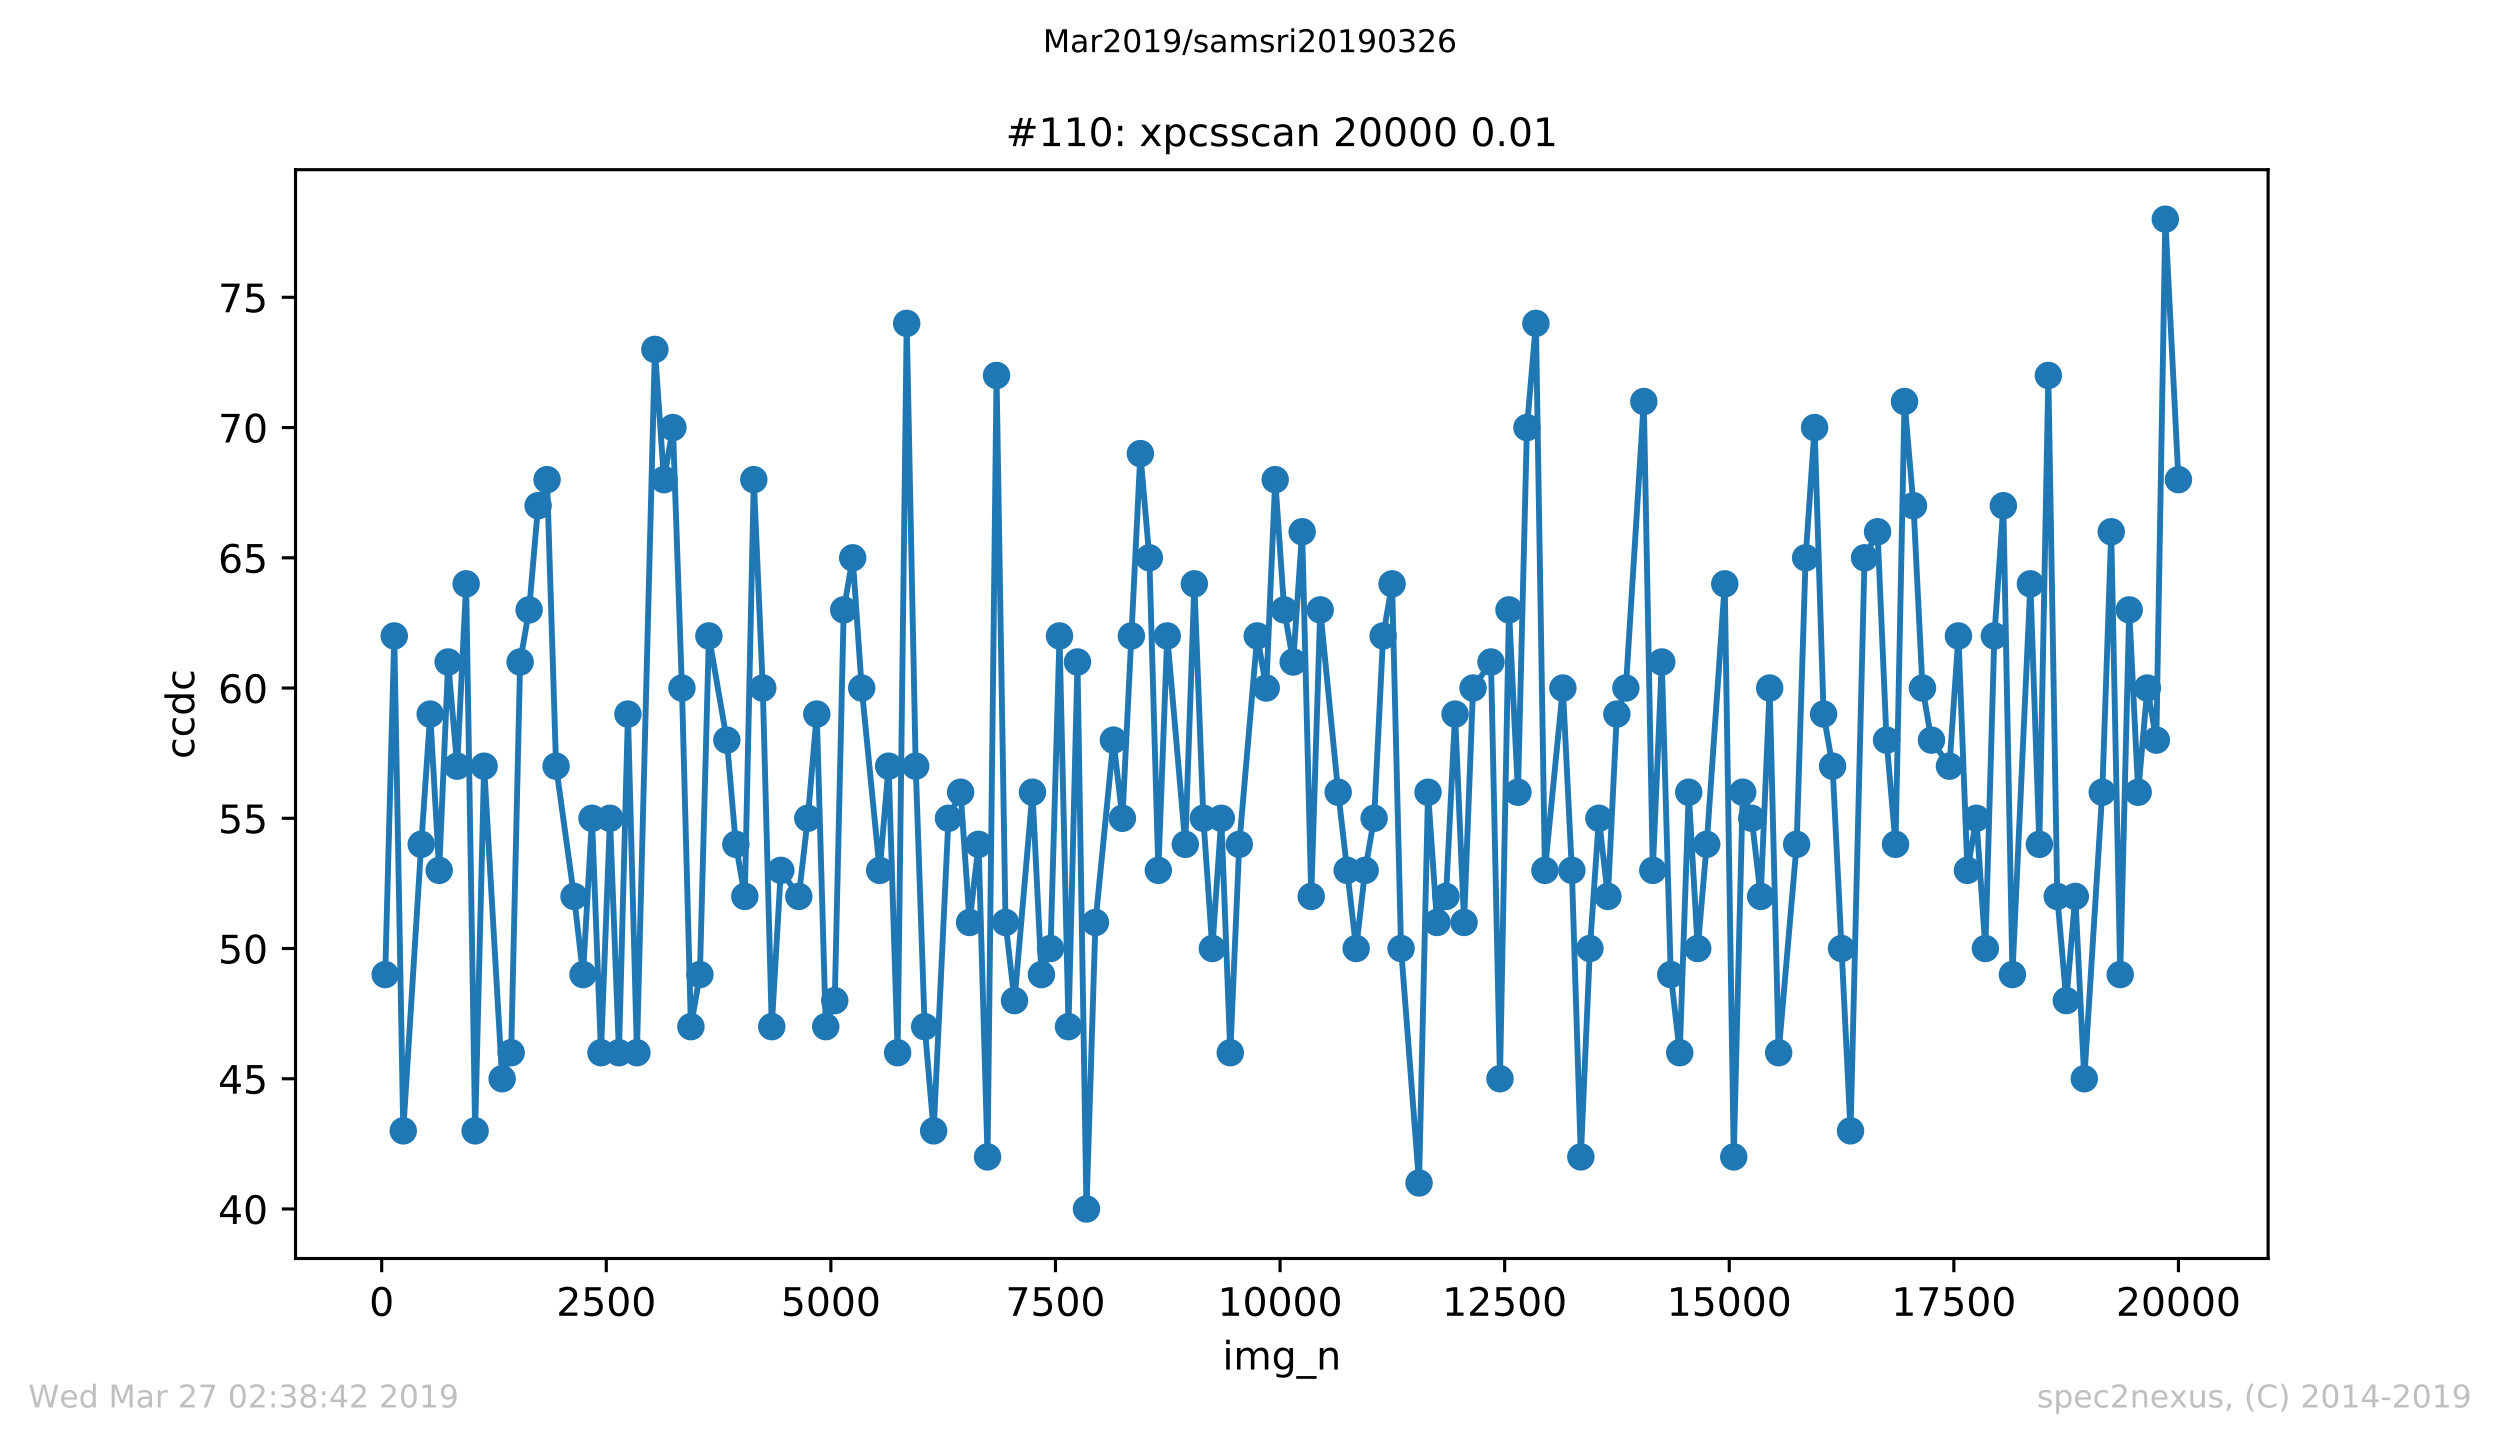 <?xml version="1.0" encoding="utf-8" standalone="no"?>
<!DOCTYPE svg PUBLIC "-//W3C//DTD SVG 1.1//EN"
  "http://www.w3.org/Graphics/SVG/1.1/DTD/svg11.dtd">
<!-- Created with matplotlib (https://matplotlib.org/) -->
<svg height="367.2pt" version="1.1" viewBox="0 0 636.48 367.2" width="636.48pt" xmlns="http://www.w3.org/2000/svg" xmlns:xlink="http://www.w3.org/1999/xlink">
 <defs>
  <style type="text/css">
*{stroke-linecap:butt;stroke-linejoin:round;white-space:pre;}
  </style>
 </defs>
 <g id="figure_1">
  <g id="patch_1">
   <path d="M 0 367.2 
L 636.48 367.2 
L 636.48 0 
L 0 0 
z
" style="fill:#ffffff;"/>
  </g>
  <g id="axes_1">
   <g id="patch_2">
    <path d="M 75.24 320.4 
L 577.44 320.4 
L 577.44 43.2 
L 75.24 43.2 
z
" style="fill:#ffffff;"/>
   </g>
   <g id="matplotlib.axis_1">
    <g id="xtick_1">
     <g id="line2d_1">
      <defs>
       <path d="M 0 0 
L 0 3.5 
" id="mda50fcd1d1" style="stroke:#000000;stroke-width:0.8;"/>
      </defs>
      <g>
       <use style="stroke:#000000;stroke-width:0.8;" x="97.175" xlink:href="#mda50fcd1d1" y="320.4"/>
      </g>
     </g>
     <g id="text_1">
      <!-- 0 -->
      <defs>
       <path d="M 31.781 66.406 
Q 24.172 66.406 20.328 58.906 
Q 16.5 51.422 16.5 36.375 
Q 16.5 21.391 20.328 13.891 
Q 24.172 6.391 31.781 6.391 
Q 39.453 6.391 43.281 13.891 
Q 47.125 21.391 47.125 36.375 
Q 47.125 51.422 43.281 58.906 
Q 39.453 66.406 31.781 66.406 
z
M 31.781 74.219 
Q 44.047 74.219 50.516 64.516 
Q 56.984 54.828 56.984 36.375 
Q 56.984 17.969 50.516 8.266 
Q 44.047 -1.422 31.781 -1.422 
Q 19.531 -1.422 13.062 8.266 
Q 6.594 17.969 6.594 36.375 
Q 6.594 54.828 13.062 64.516 
Q 19.531 74.219 31.781 74.219 
z
" id="DejaVuSans-48"/>
      </defs>
      <g transform="translate(93.994 334.998)scale(0.1 -0.1)">
       <use xlink:href="#DejaVuSans-48"/>
      </g>
     </g>
    </g>
    <g id="xtick_2">
     <g id="line2d_2">
      <g>
       <use style="stroke:#000000;stroke-width:0.8;" x="154.355" xlink:href="#mda50fcd1d1" y="320.4"/>
      </g>
     </g>
     <g id="text_2">
      <!-- 2500 -->
      <defs>
       <path d="M 19.188 8.297 
L 53.609 8.297 
L 53.609 0 
L 7.328 0 
L 7.328 8.297 
Q 12.938 14.109 22.625 23.891 
Q 32.328 33.688 34.812 36.531 
Q 39.547 41.844 41.422 45.531 
Q 43.312 49.219 43.312 52.781 
Q 43.312 58.594 39.234 62.25 
Q 35.156 65.922 28.609 65.922 
Q 23.969 65.922 18.812 64.312 
Q 13.672 62.703 7.812 59.422 
L 7.812 69.391 
Q 13.766 71.781 18.938 73 
Q 24.125 74.219 28.422 74.219 
Q 39.75 74.219 46.484 68.547 
Q 53.219 62.891 53.219 53.422 
Q 53.219 48.922 51.531 44.891 
Q 49.859 40.875 45.406 35.406 
Q 44.188 33.984 37.641 27.219 
Q 31.109 20.453 19.188 8.297 
z
" id="DejaVuSans-50"/>
       <path d="M 10.797 72.906 
L 49.516 72.906 
L 49.516 64.594 
L 19.828 64.594 
L 19.828 46.734 
Q 21.969 47.469 24.109 47.828 
Q 26.266 48.188 28.422 48.188 
Q 40.625 48.188 47.75 41.5 
Q 54.891 34.812 54.891 23.391 
Q 54.891 11.625 47.562 5.094 
Q 40.234 -1.422 26.906 -1.422 
Q 22.312 -1.422 17.547 -0.641 
Q 12.797 0.141 7.719 1.703 
L 7.719 11.625 
Q 12.109 9.234 16.797 8.062 
Q 21.484 6.891 26.703 6.891 
Q 35.156 6.891 40.078 11.328 
Q 45.016 15.766 45.016 23.391 
Q 45.016 31 40.078 35.438 
Q 35.156 39.891 26.703 39.891 
Q 22.75 39.891 18.812 39.016 
Q 14.891 38.141 10.797 36.281 
z
" id="DejaVuSans-53"/>
      </defs>
      <g transform="translate(141.63 334.998)scale(0.1 -0.1)">
       <use xlink:href="#DejaVuSans-50"/>
       <use x="63.623" xlink:href="#DejaVuSans-53"/>
       <use x="127.246" xlink:href="#DejaVuSans-48"/>
       <use x="190.869" xlink:href="#DejaVuSans-48"/>
      </g>
     </g>
    </g>
    <g id="xtick_3">
     <g id="line2d_3">
      <g>
       <use style="stroke:#000000;stroke-width:0.8;" x="211.535" xlink:href="#mda50fcd1d1" y="320.4"/>
      </g>
     </g>
     <g id="text_3">
      <!-- 5000 -->
      <g transform="translate(198.81 334.998)scale(0.1 -0.1)">
       <use xlink:href="#DejaVuSans-53"/>
       <use x="63.623" xlink:href="#DejaVuSans-48"/>
       <use x="127.246" xlink:href="#DejaVuSans-48"/>
       <use x="190.869" xlink:href="#DejaVuSans-48"/>
      </g>
     </g>
    </g>
    <g id="xtick_4">
     <g id="line2d_4">
      <g>
       <use style="stroke:#000000;stroke-width:0.8;" x="268.714" xlink:href="#mda50fcd1d1" y="320.4"/>
      </g>
     </g>
     <g id="text_4">
      <!-- 7500 -->
      <defs>
       <path d="M 8.203 72.906 
L 55.078 72.906 
L 55.078 68.703 
L 28.609 0 
L 18.312 0 
L 43.219 64.594 
L 8.203 64.594 
z
" id="DejaVuSans-55"/>
      </defs>
      <g transform="translate(255.989 334.998)scale(0.1 -0.1)">
       <use xlink:href="#DejaVuSans-55"/>
       <use x="63.623" xlink:href="#DejaVuSans-53"/>
       <use x="127.246" xlink:href="#DejaVuSans-48"/>
       <use x="190.869" xlink:href="#DejaVuSans-48"/>
      </g>
     </g>
    </g>
    <g id="xtick_5">
     <g id="line2d_5">
      <g>
       <use style="stroke:#000000;stroke-width:0.8;" x="325.894" xlink:href="#mda50fcd1d1" y="320.4"/>
      </g>
     </g>
     <g id="text_5">
      <!-- 10000 -->
      <defs>
       <path d="M 12.406 8.297 
L 28.516 8.297 
L 28.516 63.922 
L 10.984 60.406 
L 10.984 69.391 
L 28.422 72.906 
L 38.281 72.906 
L 38.281 8.297 
L 54.391 8.297 
L 54.391 0 
L 12.406 0 
z
" id="DejaVuSans-49"/>
      </defs>
      <g transform="translate(309.988 334.998)scale(0.1 -0.1)">
       <use xlink:href="#DejaVuSans-49"/>
       <use x="63.623" xlink:href="#DejaVuSans-48"/>
       <use x="127.246" xlink:href="#DejaVuSans-48"/>
       <use x="190.869" xlink:href="#DejaVuSans-48"/>
       <use x="254.492" xlink:href="#DejaVuSans-48"/>
      </g>
     </g>
    </g>
    <g id="xtick_6">
     <g id="line2d_6">
      <g>
       <use style="stroke:#000000;stroke-width:0.8;" x="383.074" xlink:href="#mda50fcd1d1" y="320.4"/>
      </g>
     </g>
     <g id="text_6">
      <!-- 12500 -->
      <g transform="translate(367.167 334.998)scale(0.1 -0.1)">
       <use xlink:href="#DejaVuSans-49"/>
       <use x="63.623" xlink:href="#DejaVuSans-50"/>
       <use x="127.246" xlink:href="#DejaVuSans-53"/>
       <use x="190.869" xlink:href="#DejaVuSans-48"/>
       <use x="254.492" xlink:href="#DejaVuSans-48"/>
      </g>
     </g>
    </g>
    <g id="xtick_7">
     <g id="line2d_7">
      <g>
       <use style="stroke:#000000;stroke-width:0.8;" x="440.253" xlink:href="#mda50fcd1d1" y="320.4"/>
      </g>
     </g>
     <g id="text_7">
      <!-- 15000 -->
      <g transform="translate(424.347 334.998)scale(0.1 -0.1)">
       <use xlink:href="#DejaVuSans-49"/>
       <use x="63.623" xlink:href="#DejaVuSans-53"/>
       <use x="127.246" xlink:href="#DejaVuSans-48"/>
       <use x="190.869" xlink:href="#DejaVuSans-48"/>
       <use x="254.492" xlink:href="#DejaVuSans-48"/>
      </g>
     </g>
    </g>
    <g id="xtick_8">
     <g id="line2d_8">
      <g>
       <use style="stroke:#000000;stroke-width:0.8;" x="497.433" xlink:href="#mda50fcd1d1" y="320.4"/>
      </g>
     </g>
     <g id="text_8">
      <!-- 17500 -->
      <g transform="translate(481.527 334.998)scale(0.1 -0.1)">
       <use xlink:href="#DejaVuSans-49"/>
       <use x="63.623" xlink:href="#DejaVuSans-55"/>
       <use x="127.246" xlink:href="#DejaVuSans-53"/>
       <use x="190.869" xlink:href="#DejaVuSans-48"/>
       <use x="254.492" xlink:href="#DejaVuSans-48"/>
      </g>
     </g>
    </g>
    <g id="xtick_9">
     <g id="line2d_9">
      <g>
       <use style="stroke:#000000;stroke-width:0.8;" x="554.613" xlink:href="#mda50fcd1d1" y="320.4"/>
      </g>
     </g>
     <g id="text_9">
      <!-- 20000 -->
      <g transform="translate(538.706 334.998)scale(0.1 -0.1)">
       <use xlink:href="#DejaVuSans-50"/>
       <use x="63.623" xlink:href="#DejaVuSans-48"/>
       <use x="127.246" xlink:href="#DejaVuSans-48"/>
       <use x="190.869" xlink:href="#DejaVuSans-48"/>
       <use x="254.492" xlink:href="#DejaVuSans-48"/>
      </g>
     </g>
    </g>
    <g id="text_10">
     <!-- img_n -->
     <defs>
      <path d="M 9.422 54.688 
L 18.406 54.688 
L 18.406 0 
L 9.422 0 
z
M 9.422 75.984 
L 18.406 75.984 
L 18.406 64.594 
L 9.422 64.594 
z
" id="DejaVuSans-105"/>
      <path d="M 52 44.188 
Q 55.375 50.25 60.062 53.125 
Q 64.75 56 71.094 56 
Q 79.641 56 84.281 50.016 
Q 88.922 44.047 88.922 33.016 
L 88.922 0 
L 79.891 0 
L 79.891 32.719 
Q 79.891 40.578 77.094 44.375 
Q 74.312 48.188 68.609 48.188 
Q 61.625 48.188 57.562 43.547 
Q 53.516 38.922 53.516 30.906 
L 53.516 0 
L 44.484 0 
L 44.484 32.719 
Q 44.484 40.625 41.703 44.406 
Q 38.922 48.188 33.109 48.188 
Q 26.219 48.188 22.156 43.531 
Q 18.109 38.875 18.109 30.906 
L 18.109 0 
L 9.078 0 
L 9.078 54.688 
L 18.109 54.688 
L 18.109 46.188 
Q 21.188 51.219 25.484 53.609 
Q 29.781 56 35.688 56 
Q 41.656 56 45.828 52.969 
Q 50 49.953 52 44.188 
z
" id="DejaVuSans-109"/>
      <path d="M 45.406 27.984 
Q 45.406 37.75 41.375 43.109 
Q 37.359 48.484 30.078 48.484 
Q 22.859 48.484 18.828 43.109 
Q 14.797 37.75 14.797 27.984 
Q 14.797 18.266 18.828 12.891 
Q 22.859 7.516 30.078 7.516 
Q 37.359 7.516 41.375 12.891 
Q 45.406 18.266 45.406 27.984 
z
M 54.391 6.781 
Q 54.391 -7.172 48.188 -13.984 
Q 42 -20.797 29.203 -20.797 
Q 24.469 -20.797 20.266 -20.094 
Q 16.062 -19.391 12.109 -17.922 
L 12.109 -9.188 
Q 16.062 -11.328 19.922 -12.344 
Q 23.781 -13.375 27.781 -13.375 
Q 36.625 -13.375 41.016 -8.766 
Q 45.406 -4.156 45.406 5.172 
L 45.406 9.625 
Q 42.625 4.781 38.281 2.391 
Q 33.938 0 27.875 0 
Q 17.828 0 11.672 7.656 
Q 5.516 15.328 5.516 27.984 
Q 5.516 40.672 11.672 48.328 
Q 17.828 56 27.875 56 
Q 33.938 56 38.281 53.609 
Q 42.625 51.219 45.406 46.391 
L 45.406 54.688 
L 54.391 54.688 
z
" id="DejaVuSans-103"/>
      <path d="M 50.984 -16.609 
L 50.984 -23.578 
L -0.984 -23.578 
L -0.984 -16.609 
z
" id="DejaVuSans-95"/>
      <path d="M 54.891 33.016 
L 54.891 0 
L 45.906 0 
L 45.906 32.719 
Q 45.906 40.484 42.875 44.328 
Q 39.844 48.188 33.797 48.188 
Q 26.516 48.188 22.312 43.547 
Q 18.109 38.922 18.109 30.906 
L 18.109 0 
L 9.078 0 
L 9.078 54.688 
L 18.109 54.688 
L 18.109 46.188 
Q 21.344 51.125 25.703 53.562 
Q 30.078 56 35.797 56 
Q 45.219 56 50.047 50.172 
Q 54.891 44.344 54.891 33.016 
z
" id="DejaVuSans-110"/>
     </defs>
     <g transform="translate(311.238 348.677)scale(0.1 -0.1)">
      <use xlink:href="#DejaVuSans-105"/>
      <use x="27.783" xlink:href="#DejaVuSans-109"/>
      <use x="125.195" xlink:href="#DejaVuSans-103"/>
      <use x="188.672" xlink:href="#DejaVuSans-95"/>
      <use x="238.672" xlink:href="#DejaVuSans-110"/>
     </g>
    </g>
   </g>
   <g id="matplotlib.axis_2">
    <g id="ytick_1">
     <g id="line2d_10">
      <defs>
       <path d="M 0 0 
L -3.5 0 
" id="m955cf673b2" style="stroke:#000000;stroke-width:0.8;"/>
      </defs>
      <g>
       <use style="stroke:#000000;stroke-width:0.8;" x="75.24" xlink:href="#m955cf673b2" y="307.8"/>
      </g>
     </g>
     <g id="text_11">
      <!-- 40 -->
      <defs>
       <path d="M 37.797 64.312 
L 12.891 25.391 
L 37.797 25.391 
z
M 35.203 72.906 
L 47.609 72.906 
L 47.609 25.391 
L 58.016 25.391 
L 58.016 17.188 
L 47.609 17.188 
L 47.609 0 
L 37.797 0 
L 37.797 17.188 
L 4.891 17.188 
L 4.891 26.703 
z
" id="DejaVuSans-52"/>
      </defs>
      <g transform="translate(55.515 311.599)scale(0.1 -0.1)">
       <use xlink:href="#DejaVuSans-52"/>
       <use x="63.623" xlink:href="#DejaVuSans-48"/>
      </g>
     </g>
    </g>
    <g id="ytick_2">
     <g id="line2d_11">
      <g>
       <use style="stroke:#000000;stroke-width:0.8;" x="75.24" xlink:href="#m955cf673b2" y="274.642"/>
      </g>
     </g>
     <g id="text_12">
      <!-- 45 -->
      <g transform="translate(55.515 278.441)scale(0.1 -0.1)">
       <use xlink:href="#DejaVuSans-52"/>
       <use x="63.623" xlink:href="#DejaVuSans-53"/>
      </g>
     </g>
    </g>
    <g id="ytick_3">
     <g id="line2d_12">
      <g>
       <use style="stroke:#000000;stroke-width:0.8;" x="75.24" xlink:href="#m955cf673b2" y="241.484"/>
      </g>
     </g>
     <g id="text_13">
      <!-- 50 -->
      <g transform="translate(55.515 245.283)scale(0.1 -0.1)">
       <use xlink:href="#DejaVuSans-53"/>
       <use x="63.623" xlink:href="#DejaVuSans-48"/>
      </g>
     </g>
    </g>
    <g id="ytick_4">
     <g id="line2d_13">
      <g>
       <use style="stroke:#000000;stroke-width:0.8;" x="75.24" xlink:href="#m955cf673b2" y="208.326"/>
      </g>
     </g>
     <g id="text_14">
      <!-- 55 -->
      <g transform="translate(55.515 212.126)scale(0.1 -0.1)">
       <use xlink:href="#DejaVuSans-53"/>
       <use x="63.623" xlink:href="#DejaVuSans-53"/>
      </g>
     </g>
    </g>
    <g id="ytick_5">
     <g id="line2d_14">
      <g>
       <use style="stroke:#000000;stroke-width:0.8;" x="75.24" xlink:href="#m955cf673b2" y="175.168"/>
      </g>
     </g>
     <g id="text_15">
      <!-- 60 -->
      <defs>
       <path d="M 33.016 40.375 
Q 26.375 40.375 22.484 35.828 
Q 18.609 31.297 18.609 23.391 
Q 18.609 15.531 22.484 10.953 
Q 26.375 6.391 33.016 6.391 
Q 39.656 6.391 43.531 10.953 
Q 47.406 15.531 47.406 23.391 
Q 47.406 31.297 43.531 35.828 
Q 39.656 40.375 33.016 40.375 
z
M 52.594 71.297 
L 52.594 62.312 
Q 48.875 64.062 45.094 64.984 
Q 41.312 65.922 37.594 65.922 
Q 27.828 65.922 22.672 59.328 
Q 17.531 52.734 16.797 39.406 
Q 19.672 43.656 24.016 45.922 
Q 28.375 48.188 33.594 48.188 
Q 44.578 48.188 50.953 41.516 
Q 57.328 34.859 57.328 23.391 
Q 57.328 12.156 50.688 5.359 
Q 44.047 -1.422 33.016 -1.422 
Q 20.359 -1.422 13.672 8.266 
Q 6.984 17.969 6.984 36.375 
Q 6.984 53.656 15.188 63.938 
Q 23.391 74.219 37.203 74.219 
Q 40.922 74.219 44.703 73.484 
Q 48.484 72.75 52.594 71.297 
z
" id="DejaVuSans-54"/>
      </defs>
      <g transform="translate(55.515 178.968)scale(0.1 -0.1)">
       <use xlink:href="#DejaVuSans-54"/>
       <use x="63.623" xlink:href="#DejaVuSans-48"/>
      </g>
     </g>
    </g>
    <g id="ytick_6">
     <g id="line2d_15">
      <g>
       <use style="stroke:#000000;stroke-width:0.8;" x="75.24" xlink:href="#m955cf673b2" y="142.011"/>
      </g>
     </g>
     <g id="text_16">
      <!-- 65 -->
      <g transform="translate(55.515 145.81)scale(0.1 -0.1)">
       <use xlink:href="#DejaVuSans-54"/>
       <use x="63.623" xlink:href="#DejaVuSans-53"/>
      </g>
     </g>
    </g>
    <g id="ytick_7">
     <g id="line2d_16">
      <g>
       <use style="stroke:#000000;stroke-width:0.8;" x="75.24" xlink:href="#m955cf673b2" y="108.853"/>
      </g>
     </g>
     <g id="text_17">
      <!-- 70 -->
      <g transform="translate(55.515 112.652)scale(0.1 -0.1)">
       <use xlink:href="#DejaVuSans-55"/>
       <use x="63.623" xlink:href="#DejaVuSans-48"/>
      </g>
     </g>
    </g>
    <g id="ytick_8">
     <g id="line2d_17">
      <g>
       <use style="stroke:#000000;stroke-width:0.8;" x="75.24" xlink:href="#m955cf673b2" y="75.695"/>
      </g>
     </g>
     <g id="text_18">
      <!-- 75 -->
      <g transform="translate(55.515 79.494)scale(0.1 -0.1)">
       <use xlink:href="#DejaVuSans-55"/>
       <use x="63.623" xlink:href="#DejaVuSans-53"/>
      </g>
     </g>
    </g>
    <g id="text_19">
     <!-- ccdc -->
     <defs>
      <path d="M 48.781 52.594 
L 48.781 44.188 
Q 44.969 46.297 41.141 47.344 
Q 37.312 48.391 33.406 48.391 
Q 24.656 48.391 19.812 42.844 
Q 14.984 37.312 14.984 27.297 
Q 14.984 17.281 19.812 11.734 
Q 24.656 6.203 33.406 6.203 
Q 37.312 6.203 41.141 7.25 
Q 44.969 8.297 48.781 10.406 
L 48.781 2.094 
Q 45.016 0.344 40.984 -0.531 
Q 36.969 -1.422 32.422 -1.422 
Q 20.062 -1.422 12.781 6.344 
Q 5.516 14.109 5.516 27.297 
Q 5.516 40.672 12.859 48.328 
Q 20.219 56 33.016 56 
Q 37.156 56 41.109 55.141 
Q 45.062 54.297 48.781 52.594 
z
" id="DejaVuSans-99"/>
      <path d="M 45.406 46.391 
L 45.406 75.984 
L 54.391 75.984 
L 54.391 0 
L 45.406 0 
L 45.406 8.203 
Q 42.578 3.328 38.25 0.953 
Q 33.938 -1.422 27.875 -1.422 
Q 17.969 -1.422 11.734 6.484 
Q 5.516 14.406 5.516 27.297 
Q 5.516 40.188 11.734 48.094 
Q 17.969 56 27.875 56 
Q 33.938 56 38.25 53.625 
Q 42.578 51.266 45.406 46.391 
z
M 14.797 27.297 
Q 14.797 17.391 18.875 11.75 
Q 22.953 6.109 30.078 6.109 
Q 37.203 6.109 41.297 11.75 
Q 45.406 17.391 45.406 27.297 
Q 45.406 37.203 41.297 42.844 
Q 37.203 48.484 30.078 48.484 
Q 22.953 48.484 18.875 42.844 
Q 14.797 37.203 14.797 27.297 
z
" id="DejaVuSans-100"/>
     </defs>
     <g transform="translate(49.435 193.222)rotate(-90)scale(0.1 -0.1)">
      <use xlink:href="#DejaVuSans-99"/>
      <use x="54.98" xlink:href="#DejaVuSans-99"/>
      <use x="109.961" xlink:href="#DejaVuSans-100"/>
      <use x="173.438" xlink:href="#DejaVuSans-99"/>
     </g>
    </g>
   </g>
   <g id="line2d_18">
    <path clip-path="url(#p41ff85ebf1)" d="M 98.067 248.116 
L 100.377 161.905 
L 102.665 287.905 
L 107.239 214.958 
L 109.526 181.8 
L 111.813 221.589 
L 114.1 168.537 
L 116.388 195.063 
L 118.675 148.642 
L 120.962 287.905 
L 123.249 195.063 
L 127.846 274.642 
L 130.134 268.011 
L 132.421 168.537 
L 134.708 155.274 
L 136.995 128.747 
L 139.282 122.116 
L 141.57 195.063 
L 146.144 228.221 
L 148.431 248.116 
L 150.718 208.326 
L 153.006 268.011 
L 155.293 208.326 
L 157.58 268.011 
L 159.867 181.8 
L 162.154 268.011 
L 166.729 88.958 
L 169.039 122.116 
L 171.326 108.853 
L 173.613 175.168 
L 175.9 261.379 
L 178.187 248.116 
L 180.475 161.905 
L 185.049 188.432 
L 187.336 214.958 
L 189.623 228.221 
L 191.911 122.116 
L 194.198 175.168 
L 196.485 261.379 
L 198.795 221.589 
L 203.369 228.221 
L 205.657 208.326 
L 207.944 181.8 
L 210.231 261.379 
L 212.518 254.747 
L 214.805 155.274 
L 217.092 142.011 
L 219.38 175.168 
L 223.954 221.589 
L 226.241 195.063 
L 228.528 268.011 
L 230.838 82.326 
L 233.126 195.063 
L 235.413 261.379 
L 237.7 287.905 
L 241.474 208.326 
L 244.562 201.695 
L 246.849 234.853 
L 249.136 214.958 
L 251.423 294.537 
L 253.71 95.589 
L 255.998 234.853 
L 258.285 254.747 
L 262.859 201.695 
L 265.146 248.116 
L 267.456 241.484 
L 269.744 161.905 
L 272.031 261.379 
L 274.318 168.537 
L 276.605 307.8 
L 278.892 234.853 
L 283.467 188.432 
L 285.754 208.326 
L 290.328 115.484 
L 292.615 142.011 
L 294.903 221.589 
L 297.167 161.905 
L 301.764 214.958 
L 304.074 148.642 
L 306.361 208.326 
L 308.649 241.484 
L 310.936 208.326 
L 313.223 268.011 
L 315.51 214.958 
L 320.085 161.905 
L 322.372 175.168 
L 324.659 122.116 
L 326.946 155.274 
L 329.233 168.537 
L 331.52 135.379 
L 333.831 228.221 
L 336.118 155.274 
L 340.692 201.695 
L 345.266 241.484 
L 347.554 221.589 
L 349.841 208.326 
L 352.128 161.905 
L 354.415 148.642 
L 356.702 241.484 
L 361.277 301.168 
L 363.564 201.695 
L 365.851 234.853 
L 368.138 228.221 
L 370.448 181.8 
L 372.736 234.853 
L 375.023 175.168 
L 379.597 168.537 
L 381.884 274.642 
L 384.172 155.274 
L 386.459 201.695 
L 388.746 108.853 
L 391.033 82.326 
L 393.32 221.589 
L 397.895 175.168 
L 400.182 221.589 
L 402.469 294.537 
L 404.779 241.484 
L 407.066 208.326 
L 409.353 228.221 
L 411.641 181.8 
L 413.928 175.168 
L 418.502 102.221 
L 420.789 221.589 
L 423.077 168.537 
L 425.364 248.116 
L 427.651 268.011 
L 429.938 201.695 
L 432.225 241.484 
L 434.513 214.958 
L 439.11 148.642 
L 441.397 294.537 
L 443.684 201.695 
L 445.971 208.326 
L 448.259 228.221 
L 450.546 175.168 
L 452.833 268.011 
L 457.407 214.958 
L 459.694 142.011 
L 461.982 108.853 
L 464.269 181.8 
L 466.556 195.063 
L 471.13 287.905 
L 474.698 142.011 
L 478.015 135.379 
L 480.302 188.432 
L 482.589 214.958 
L 484.876 102.221 
L 487.164 128.747 
L 489.451 175.168 
L 491.738 188.432 
L 496.312 195.063 
L 498.6 161.905 
L 500.887 221.589 
L 503.174 208.326 
L 505.461 241.484 
L 507.748 161.905 
L 510.035 128.747 
L 512.346 248.116 
L 516.92 148.642 
L 519.207 214.958 
L 521.494 95.589 
L 523.759 228.221 
L 526.069 254.747 
L 528.356 228.221 
L 530.643 274.642 
L 535.217 201.695 
L 537.505 135.379 
L 539.792 248.116 
L 542.079 155.274 
L 544.366 201.695 
L 546.699 175.168 
L 548.986 188.432 
L 551.273 55.8 
L 554.613 122.116 
L 554.613 122.116 
" style="fill:none;stroke:#1f77b4;stroke-linecap:square;stroke-width:1.5;"/>
    <defs>
     <path d="M 0 3 
C 0.796 3 1.559 2.684 2.121 2.121 
C 2.684 1.559 3 0.796 3 0 
C 3 -0.796 2.684 -1.559 2.121 -2.121 
C 1.559 -2.684 0.796 -3 0 -3 
C -0.796 -3 -1.559 -2.684 -2.121 -2.121 
C -2.684 -1.559 -3 -0.796 -3 0 
C -3 0.796 -2.684 1.559 -2.121 2.121 
C -1.559 2.684 -0.796 3 0 3 
z
" id="meb4484c662" style="stroke:#1f77b4;"/>
    </defs>
    <g clip-path="url(#p41ff85ebf1)">
     <use style="fill:#1f77b4;stroke:#1f77b4;" x="98.067" xlink:href="#meb4484c662" y="248.116"/>
     <use style="fill:#1f77b4;stroke:#1f77b4;" x="100.377" xlink:href="#meb4484c662" y="161.905"/>
     <use style="fill:#1f77b4;stroke:#1f77b4;" x="102.665" xlink:href="#meb4484c662" y="287.905"/>
     <use style="fill:#1f77b4;stroke:#1f77b4;" x="107.239" xlink:href="#meb4484c662" y="214.958"/>
     <use style="fill:#1f77b4;stroke:#1f77b4;" x="109.526" xlink:href="#meb4484c662" y="181.8"/>
     <use style="fill:#1f77b4;stroke:#1f77b4;" x="111.813" xlink:href="#meb4484c662" y="221.589"/>
     <use style="fill:#1f77b4;stroke:#1f77b4;" x="114.1" xlink:href="#meb4484c662" y="168.537"/>
     <use style="fill:#1f77b4;stroke:#1f77b4;" x="116.388" xlink:href="#meb4484c662" y="195.063"/>
     <use style="fill:#1f77b4;stroke:#1f77b4;" x="118.675" xlink:href="#meb4484c662" y="148.642"/>
     <use style="fill:#1f77b4;stroke:#1f77b4;" x="120.962" xlink:href="#meb4484c662" y="287.905"/>
     <use style="fill:#1f77b4;stroke:#1f77b4;" x="123.249" xlink:href="#meb4484c662" y="195.063"/>
     <use style="fill:#1f77b4;stroke:#1f77b4;" x="127.846" xlink:href="#meb4484c662" y="274.642"/>
     <use style="fill:#1f77b4;stroke:#1f77b4;" x="130.134" xlink:href="#meb4484c662" y="268.011"/>
     <use style="fill:#1f77b4;stroke:#1f77b4;" x="132.421" xlink:href="#meb4484c662" y="168.537"/>
     <use style="fill:#1f77b4;stroke:#1f77b4;" x="134.708" xlink:href="#meb4484c662" y="155.274"/>
     <use style="fill:#1f77b4;stroke:#1f77b4;" x="136.995" xlink:href="#meb4484c662" y="128.747"/>
     <use style="fill:#1f77b4;stroke:#1f77b4;" x="139.282" xlink:href="#meb4484c662" y="122.116"/>
     <use style="fill:#1f77b4;stroke:#1f77b4;" x="141.57" xlink:href="#meb4484c662" y="195.063"/>
     <use style="fill:#1f77b4;stroke:#1f77b4;" x="146.144" xlink:href="#meb4484c662" y="228.221"/>
     <use style="fill:#1f77b4;stroke:#1f77b4;" x="148.431" xlink:href="#meb4484c662" y="248.116"/>
     <use style="fill:#1f77b4;stroke:#1f77b4;" x="150.718" xlink:href="#meb4484c662" y="208.326"/>
     <use style="fill:#1f77b4;stroke:#1f77b4;" x="153.006" xlink:href="#meb4484c662" y="268.011"/>
     <use style="fill:#1f77b4;stroke:#1f77b4;" x="155.293" xlink:href="#meb4484c662" y="208.326"/>
     <use style="fill:#1f77b4;stroke:#1f77b4;" x="157.58" xlink:href="#meb4484c662" y="268.011"/>
     <use style="fill:#1f77b4;stroke:#1f77b4;" x="159.867" xlink:href="#meb4484c662" y="181.8"/>
     <use style="fill:#1f77b4;stroke:#1f77b4;" x="162.154" xlink:href="#meb4484c662" y="268.011"/>
     <use style="fill:#1f77b4;stroke:#1f77b4;" x="166.729" xlink:href="#meb4484c662" y="88.958"/>
     <use style="fill:#1f77b4;stroke:#1f77b4;" x="169.039" xlink:href="#meb4484c662" y="122.116"/>
     <use style="fill:#1f77b4;stroke:#1f77b4;" x="171.326" xlink:href="#meb4484c662" y="108.853"/>
     <use style="fill:#1f77b4;stroke:#1f77b4;" x="173.613" xlink:href="#meb4484c662" y="175.168"/>
     <use style="fill:#1f77b4;stroke:#1f77b4;" x="175.9" xlink:href="#meb4484c662" y="261.379"/>
     <use style="fill:#1f77b4;stroke:#1f77b4;" x="178.187" xlink:href="#meb4484c662" y="248.116"/>
     <use style="fill:#1f77b4;stroke:#1f77b4;" x="180.475" xlink:href="#meb4484c662" y="161.905"/>
     <use style="fill:#1f77b4;stroke:#1f77b4;" x="185.049" xlink:href="#meb4484c662" y="188.432"/>
     <use style="fill:#1f77b4;stroke:#1f77b4;" x="187.336" xlink:href="#meb4484c662" y="214.958"/>
     <use style="fill:#1f77b4;stroke:#1f77b4;" x="189.623" xlink:href="#meb4484c662" y="228.221"/>
     <use style="fill:#1f77b4;stroke:#1f77b4;" x="191.911" xlink:href="#meb4484c662" y="122.116"/>
     <use style="fill:#1f77b4;stroke:#1f77b4;" x="194.198" xlink:href="#meb4484c662" y="175.168"/>
     <use style="fill:#1f77b4;stroke:#1f77b4;" x="196.485" xlink:href="#meb4484c662" y="261.379"/>
     <use style="fill:#1f77b4;stroke:#1f77b4;" x="198.795" xlink:href="#meb4484c662" y="221.589"/>
     <use style="fill:#1f77b4;stroke:#1f77b4;" x="203.369" xlink:href="#meb4484c662" y="228.221"/>
     <use style="fill:#1f77b4;stroke:#1f77b4;" x="205.657" xlink:href="#meb4484c662" y="208.326"/>
     <use style="fill:#1f77b4;stroke:#1f77b4;" x="207.944" xlink:href="#meb4484c662" y="181.8"/>
     <use style="fill:#1f77b4;stroke:#1f77b4;" x="210.231" xlink:href="#meb4484c662" y="261.379"/>
     <use style="fill:#1f77b4;stroke:#1f77b4;" x="212.518" xlink:href="#meb4484c662" y="254.747"/>
     <use style="fill:#1f77b4;stroke:#1f77b4;" x="214.805" xlink:href="#meb4484c662" y="155.274"/>
     <use style="fill:#1f77b4;stroke:#1f77b4;" x="217.092" xlink:href="#meb4484c662" y="142.011"/>
     <use style="fill:#1f77b4;stroke:#1f77b4;" x="219.38" xlink:href="#meb4484c662" y="175.168"/>
     <use style="fill:#1f77b4;stroke:#1f77b4;" x="223.954" xlink:href="#meb4484c662" y="221.589"/>
     <use style="fill:#1f77b4;stroke:#1f77b4;" x="226.241" xlink:href="#meb4484c662" y="195.063"/>
     <use style="fill:#1f77b4;stroke:#1f77b4;" x="228.528" xlink:href="#meb4484c662" y="268.011"/>
     <use style="fill:#1f77b4;stroke:#1f77b4;" x="230.838" xlink:href="#meb4484c662" y="82.326"/>
     <use style="fill:#1f77b4;stroke:#1f77b4;" x="233.126" xlink:href="#meb4484c662" y="195.063"/>
     <use style="fill:#1f77b4;stroke:#1f77b4;" x="235.413" xlink:href="#meb4484c662" y="261.379"/>
     <use style="fill:#1f77b4;stroke:#1f77b4;" x="237.7" xlink:href="#meb4484c662" y="287.905"/>
     <use style="fill:#1f77b4;stroke:#1f77b4;" x="241.474" xlink:href="#meb4484c662" y="208.326"/>
     <use style="fill:#1f77b4;stroke:#1f77b4;" x="244.562" xlink:href="#meb4484c662" y="201.695"/>
     <use style="fill:#1f77b4;stroke:#1f77b4;" x="246.849" xlink:href="#meb4484c662" y="234.853"/>
     <use style="fill:#1f77b4;stroke:#1f77b4;" x="249.136" xlink:href="#meb4484c662" y="214.958"/>
     <use style="fill:#1f77b4;stroke:#1f77b4;" x="251.423" xlink:href="#meb4484c662" y="294.537"/>
     <use style="fill:#1f77b4;stroke:#1f77b4;" x="253.71" xlink:href="#meb4484c662" y="95.589"/>
     <use style="fill:#1f77b4;stroke:#1f77b4;" x="255.998" xlink:href="#meb4484c662" y="234.853"/>
     <use style="fill:#1f77b4;stroke:#1f77b4;" x="258.285" xlink:href="#meb4484c662" y="254.747"/>
     <use style="fill:#1f77b4;stroke:#1f77b4;" x="262.859" xlink:href="#meb4484c662" y="201.695"/>
     <use style="fill:#1f77b4;stroke:#1f77b4;" x="265.146" xlink:href="#meb4484c662" y="248.116"/>
     <use style="fill:#1f77b4;stroke:#1f77b4;" x="267.456" xlink:href="#meb4484c662" y="241.484"/>
     <use style="fill:#1f77b4;stroke:#1f77b4;" x="269.744" xlink:href="#meb4484c662" y="161.905"/>
     <use style="fill:#1f77b4;stroke:#1f77b4;" x="272.031" xlink:href="#meb4484c662" y="261.379"/>
     <use style="fill:#1f77b4;stroke:#1f77b4;" x="274.318" xlink:href="#meb4484c662" y="168.537"/>
     <use style="fill:#1f77b4;stroke:#1f77b4;" x="276.605" xlink:href="#meb4484c662" y="307.8"/>
     <use style="fill:#1f77b4;stroke:#1f77b4;" x="278.892" xlink:href="#meb4484c662" y="234.853"/>
     <use style="fill:#1f77b4;stroke:#1f77b4;" x="283.467" xlink:href="#meb4484c662" y="188.432"/>
     <use style="fill:#1f77b4;stroke:#1f77b4;" x="285.754" xlink:href="#meb4484c662" y="208.326"/>
     <use style="fill:#1f77b4;stroke:#1f77b4;" x="288.041" xlink:href="#meb4484c662" y="161.905"/>
     <use style="fill:#1f77b4;stroke:#1f77b4;" x="290.328" xlink:href="#meb4484c662" y="115.484"/>
     <use style="fill:#1f77b4;stroke:#1f77b4;" x="292.615" xlink:href="#meb4484c662" y="142.011"/>
     <use style="fill:#1f77b4;stroke:#1f77b4;" x="294.903" xlink:href="#meb4484c662" y="221.589"/>
     <use style="fill:#1f77b4;stroke:#1f77b4;" x="297.167" xlink:href="#meb4484c662" y="161.905"/>
     <use style="fill:#1f77b4;stroke:#1f77b4;" x="301.764" xlink:href="#meb4484c662" y="214.958"/>
     <use style="fill:#1f77b4;stroke:#1f77b4;" x="304.074" xlink:href="#meb4484c662" y="148.642"/>
     <use style="fill:#1f77b4;stroke:#1f77b4;" x="306.361" xlink:href="#meb4484c662" y="208.326"/>
     <use style="fill:#1f77b4;stroke:#1f77b4;" x="308.649" xlink:href="#meb4484c662" y="241.484"/>
     <use style="fill:#1f77b4;stroke:#1f77b4;" x="310.936" xlink:href="#meb4484c662" y="208.326"/>
     <use style="fill:#1f77b4;stroke:#1f77b4;" x="313.223" xlink:href="#meb4484c662" y="268.011"/>
     <use style="fill:#1f77b4;stroke:#1f77b4;" x="315.51" xlink:href="#meb4484c662" y="214.958"/>
     <use style="fill:#1f77b4;stroke:#1f77b4;" x="320.085" xlink:href="#meb4484c662" y="161.905"/>
     <use style="fill:#1f77b4;stroke:#1f77b4;" x="322.372" xlink:href="#meb4484c662" y="175.168"/>
     <use style="fill:#1f77b4;stroke:#1f77b4;" x="324.659" xlink:href="#meb4484c662" y="122.116"/>
     <use style="fill:#1f77b4;stroke:#1f77b4;" x="326.946" xlink:href="#meb4484c662" y="155.274"/>
     <use style="fill:#1f77b4;stroke:#1f77b4;" x="329.233" xlink:href="#meb4484c662" y="168.537"/>
     <use style="fill:#1f77b4;stroke:#1f77b4;" x="331.52" xlink:href="#meb4484c662" y="135.379"/>
     <use style="fill:#1f77b4;stroke:#1f77b4;" x="333.831" xlink:href="#meb4484c662" y="228.221"/>
     <use style="fill:#1f77b4;stroke:#1f77b4;" x="336.118" xlink:href="#meb4484c662" y="155.274"/>
     <use style="fill:#1f77b4;stroke:#1f77b4;" x="340.692" xlink:href="#meb4484c662" y="201.695"/>
     <use style="fill:#1f77b4;stroke:#1f77b4;" x="342.979" xlink:href="#meb4484c662" y="221.589"/>
     <use style="fill:#1f77b4;stroke:#1f77b4;" x="345.266" xlink:href="#meb4484c662" y="241.484"/>
     <use style="fill:#1f77b4;stroke:#1f77b4;" x="347.554" xlink:href="#meb4484c662" y="221.589"/>
     <use style="fill:#1f77b4;stroke:#1f77b4;" x="349.841" xlink:href="#meb4484c662" y="208.326"/>
     <use style="fill:#1f77b4;stroke:#1f77b4;" x="352.128" xlink:href="#meb4484c662" y="161.905"/>
     <use style="fill:#1f77b4;stroke:#1f77b4;" x="354.415" xlink:href="#meb4484c662" y="148.642"/>
     <use style="fill:#1f77b4;stroke:#1f77b4;" x="356.702" xlink:href="#meb4484c662" y="241.484"/>
     <use style="fill:#1f77b4;stroke:#1f77b4;" x="361.277" xlink:href="#meb4484c662" y="301.168"/>
     <use style="fill:#1f77b4;stroke:#1f77b4;" x="363.564" xlink:href="#meb4484c662" y="201.695"/>
     <use style="fill:#1f77b4;stroke:#1f77b4;" x="365.851" xlink:href="#meb4484c662" y="234.853"/>
     <use style="fill:#1f77b4;stroke:#1f77b4;" x="368.138" xlink:href="#meb4484c662" y="228.221"/>
     <use style="fill:#1f77b4;stroke:#1f77b4;" x="370.448" xlink:href="#meb4484c662" y="181.8"/>
     <use style="fill:#1f77b4;stroke:#1f77b4;" x="372.736" xlink:href="#meb4484c662" y="234.853"/>
     <use style="fill:#1f77b4;stroke:#1f77b4;" x="375.023" xlink:href="#meb4484c662" y="175.168"/>
     <use style="fill:#1f77b4;stroke:#1f77b4;" x="379.597" xlink:href="#meb4484c662" y="168.537"/>
     <use style="fill:#1f77b4;stroke:#1f77b4;" x="381.884" xlink:href="#meb4484c662" y="274.642"/>
     <use style="fill:#1f77b4;stroke:#1f77b4;" x="384.172" xlink:href="#meb4484c662" y="155.274"/>
     <use style="fill:#1f77b4;stroke:#1f77b4;" x="386.459" xlink:href="#meb4484c662" y="201.695"/>
     <use style="fill:#1f77b4;stroke:#1f77b4;" x="388.746" xlink:href="#meb4484c662" y="108.853"/>
     <use style="fill:#1f77b4;stroke:#1f77b4;" x="391.033" xlink:href="#meb4484c662" y="82.326"/>
     <use style="fill:#1f77b4;stroke:#1f77b4;" x="393.32" xlink:href="#meb4484c662" y="221.589"/>
     <use style="fill:#1f77b4;stroke:#1f77b4;" x="397.895" xlink:href="#meb4484c662" y="175.168"/>
     <use style="fill:#1f77b4;stroke:#1f77b4;" x="400.182" xlink:href="#meb4484c662" y="221.589"/>
     <use style="fill:#1f77b4;stroke:#1f77b4;" x="402.469" xlink:href="#meb4484c662" y="294.537"/>
     <use style="fill:#1f77b4;stroke:#1f77b4;" x="404.779" xlink:href="#meb4484c662" y="241.484"/>
     <use style="fill:#1f77b4;stroke:#1f77b4;" x="407.066" xlink:href="#meb4484c662" y="208.326"/>
     <use style="fill:#1f77b4;stroke:#1f77b4;" x="409.353" xlink:href="#meb4484c662" y="228.221"/>
     <use style="fill:#1f77b4;stroke:#1f77b4;" x="411.641" xlink:href="#meb4484c662" y="181.8"/>
     <use style="fill:#1f77b4;stroke:#1f77b4;" x="413.928" xlink:href="#meb4484c662" y="175.168"/>
     <use style="fill:#1f77b4;stroke:#1f77b4;" x="418.502" xlink:href="#meb4484c662" y="102.221"/>
     <use style="fill:#1f77b4;stroke:#1f77b4;" x="420.789" xlink:href="#meb4484c662" y="221.589"/>
     <use style="fill:#1f77b4;stroke:#1f77b4;" x="423.077" xlink:href="#meb4484c662" y="168.537"/>
     <use style="fill:#1f77b4;stroke:#1f77b4;" x="425.364" xlink:href="#meb4484c662" y="248.116"/>
     <use style="fill:#1f77b4;stroke:#1f77b4;" x="427.651" xlink:href="#meb4484c662" y="268.011"/>
     <use style="fill:#1f77b4;stroke:#1f77b4;" x="429.938" xlink:href="#meb4484c662" y="201.695"/>
     <use style="fill:#1f77b4;stroke:#1f77b4;" x="432.225" xlink:href="#meb4484c662" y="241.484"/>
     <use style="fill:#1f77b4;stroke:#1f77b4;" x="434.513" xlink:href="#meb4484c662" y="214.958"/>
     <use style="fill:#1f77b4;stroke:#1f77b4;" x="439.11" xlink:href="#meb4484c662" y="148.642"/>
     <use style="fill:#1f77b4;stroke:#1f77b4;" x="441.397" xlink:href="#meb4484c662" y="294.537"/>
     <use style="fill:#1f77b4;stroke:#1f77b4;" x="443.684" xlink:href="#meb4484c662" y="201.695"/>
     <use style="fill:#1f77b4;stroke:#1f77b4;" x="445.971" xlink:href="#meb4484c662" y="208.326"/>
     <use style="fill:#1f77b4;stroke:#1f77b4;" x="448.259" xlink:href="#meb4484c662" y="228.221"/>
     <use style="fill:#1f77b4;stroke:#1f77b4;" x="450.546" xlink:href="#meb4484c662" y="175.168"/>
     <use style="fill:#1f77b4;stroke:#1f77b4;" x="452.833" xlink:href="#meb4484c662" y="268.011"/>
     <use style="fill:#1f77b4;stroke:#1f77b4;" x="457.407" xlink:href="#meb4484c662" y="214.958"/>
     <use style="fill:#1f77b4;stroke:#1f77b4;" x="459.694" xlink:href="#meb4484c662" y="142.011"/>
     <use style="fill:#1f77b4;stroke:#1f77b4;" x="461.982" xlink:href="#meb4484c662" y="108.853"/>
     <use style="fill:#1f77b4;stroke:#1f77b4;" x="464.269" xlink:href="#meb4484c662" y="181.8"/>
     <use style="fill:#1f77b4;stroke:#1f77b4;" x="466.556" xlink:href="#meb4484c662" y="195.063"/>
     <use style="fill:#1f77b4;stroke:#1f77b4;" x="468.843" xlink:href="#meb4484c662" y="241.484"/>
     <use style="fill:#1f77b4;stroke:#1f77b4;" x="471.13" xlink:href="#meb4484c662" y="287.905"/>
     <use style="fill:#1f77b4;stroke:#1f77b4;" x="474.698" xlink:href="#meb4484c662" y="142.011"/>
     <use style="fill:#1f77b4;stroke:#1f77b4;" x="478.015" xlink:href="#meb4484c662" y="135.379"/>
     <use style="fill:#1f77b4;stroke:#1f77b4;" x="480.302" xlink:href="#meb4484c662" y="188.432"/>
     <use style="fill:#1f77b4;stroke:#1f77b4;" x="482.589" xlink:href="#meb4484c662" y="214.958"/>
     <use style="fill:#1f77b4;stroke:#1f77b4;" x="484.876" xlink:href="#meb4484c662" y="102.221"/>
     <use style="fill:#1f77b4;stroke:#1f77b4;" x="487.164" xlink:href="#meb4484c662" y="128.747"/>
     <use style="fill:#1f77b4;stroke:#1f77b4;" x="489.451" xlink:href="#meb4484c662" y="175.168"/>
     <use style="fill:#1f77b4;stroke:#1f77b4;" x="491.738" xlink:href="#meb4484c662" y="188.432"/>
     <use style="fill:#1f77b4;stroke:#1f77b4;" x="496.312" xlink:href="#meb4484c662" y="195.063"/>
     <use style="fill:#1f77b4;stroke:#1f77b4;" x="498.6" xlink:href="#meb4484c662" y="161.905"/>
     <use style="fill:#1f77b4;stroke:#1f77b4;" x="500.887" xlink:href="#meb4484c662" y="221.589"/>
     <use style="fill:#1f77b4;stroke:#1f77b4;" x="503.174" xlink:href="#meb4484c662" y="208.326"/>
     <use style="fill:#1f77b4;stroke:#1f77b4;" x="505.461" xlink:href="#meb4484c662" y="241.484"/>
     <use style="fill:#1f77b4;stroke:#1f77b4;" x="507.748" xlink:href="#meb4484c662" y="161.905"/>
     <use style="fill:#1f77b4;stroke:#1f77b4;" x="510.035" xlink:href="#meb4484c662" y="128.747"/>
     <use style="fill:#1f77b4;stroke:#1f77b4;" x="512.346" xlink:href="#meb4484c662" y="248.116"/>
     <use style="fill:#1f77b4;stroke:#1f77b4;" x="516.92" xlink:href="#meb4484c662" y="148.642"/>
     <use style="fill:#1f77b4;stroke:#1f77b4;" x="519.207" xlink:href="#meb4484c662" y="214.958"/>
     <use style="fill:#1f77b4;stroke:#1f77b4;" x="521.494" xlink:href="#meb4484c662" y="95.589"/>
     <use style="fill:#1f77b4;stroke:#1f77b4;" x="523.759" xlink:href="#meb4484c662" y="228.221"/>
     <use style="fill:#1f77b4;stroke:#1f77b4;" x="526.069" xlink:href="#meb4484c662" y="254.747"/>
     <use style="fill:#1f77b4;stroke:#1f77b4;" x="528.356" xlink:href="#meb4484c662" y="228.221"/>
     <use style="fill:#1f77b4;stroke:#1f77b4;" x="530.643" xlink:href="#meb4484c662" y="274.642"/>
     <use style="fill:#1f77b4;stroke:#1f77b4;" x="535.217" xlink:href="#meb4484c662" y="201.695"/>
     <use style="fill:#1f77b4;stroke:#1f77b4;" x="537.505" xlink:href="#meb4484c662" y="135.379"/>
     <use style="fill:#1f77b4;stroke:#1f77b4;" x="539.792" xlink:href="#meb4484c662" y="248.116"/>
     <use style="fill:#1f77b4;stroke:#1f77b4;" x="542.079" xlink:href="#meb4484c662" y="155.274"/>
     <use style="fill:#1f77b4;stroke:#1f77b4;" x="544.366" xlink:href="#meb4484c662" y="201.695"/>
     <use style="fill:#1f77b4;stroke:#1f77b4;" x="546.699" xlink:href="#meb4484c662" y="175.168"/>
     <use style="fill:#1f77b4;stroke:#1f77b4;" x="548.986" xlink:href="#meb4484c662" y="188.432"/>
     <use style="fill:#1f77b4;stroke:#1f77b4;" x="551.273" xlink:href="#meb4484c662" y="55.8"/>
     <use style="fill:#1f77b4;stroke:#1f77b4;" x="554.613" xlink:href="#meb4484c662" y="122.116"/>
    </g>
   </g>
   <g id="patch_3">
    <path d="M 75.24 320.4 
L 75.24 43.2 
" style="fill:none;stroke:#000000;stroke-linecap:square;stroke-linejoin:miter;stroke-width:0.8;"/>
   </g>
   <g id="patch_4">
    <path d="M 577.44 320.4 
L 577.44 43.2 
" style="fill:none;stroke:#000000;stroke-linecap:square;stroke-linejoin:miter;stroke-width:0.8;"/>
   </g>
   <g id="patch_5">
    <path d="M 75.24 320.4 
L 577.44 320.4 
" style="fill:none;stroke:#000000;stroke-linecap:square;stroke-linejoin:miter;stroke-width:0.8;"/>
   </g>
   <g id="patch_6">
    <path d="M 75.24 43.2 
L 577.44 43.2 
" style="fill:none;stroke:#000000;stroke-linecap:square;stroke-linejoin:miter;stroke-width:0.8;"/>
   </g>
   <g id="text_20">
    <!-- #110: xpcsscan 20000 0.01 -->
    <defs>
     <path d="M 51.125 44 
L 36.922 44 
L 32.812 27.688 
L 47.125 27.688 
z
M 43.797 71.781 
L 38.719 51.516 
L 52.984 51.516 
L 58.109 71.781 
L 65.922 71.781 
L 60.891 51.516 
L 76.125 51.516 
L 76.125 44 
L 58.984 44 
L 54.984 27.688 
L 70.516 27.688 
L 70.516 20.219 
L 53.078 20.219 
L 48 0 
L 40.188 0 
L 45.219 20.219 
L 30.906 20.219 
L 25.875 0 
L 18.016 0 
L 23.094 20.219 
L 7.719 20.219 
L 7.719 27.688 
L 24.906 27.688 
L 29 44 
L 13.281 44 
L 13.281 51.516 
L 30.906 51.516 
L 35.891 71.781 
z
" id="DejaVuSans-35"/>
     <path d="M 11.719 12.406 
L 22.016 12.406 
L 22.016 0 
L 11.719 0 
z
M 11.719 51.703 
L 22.016 51.703 
L 22.016 39.312 
L 11.719 39.312 
z
" id="DejaVuSans-58"/>
     <path id="DejaVuSans-32"/>
     <path d="M 54.891 54.688 
L 35.109 28.078 
L 55.906 0 
L 45.312 0 
L 29.391 21.484 
L 13.484 0 
L 2.875 0 
L 24.125 28.609 
L 4.688 54.688 
L 15.281 54.688 
L 29.781 35.203 
L 44.281 54.688 
z
" id="DejaVuSans-120"/>
     <path d="M 18.109 8.203 
L 18.109 -20.797 
L 9.078 -20.797 
L 9.078 54.688 
L 18.109 54.688 
L 18.109 46.391 
Q 20.953 51.266 25.266 53.625 
Q 29.594 56 35.594 56 
Q 45.562 56 51.781 48.094 
Q 58.016 40.188 58.016 27.297 
Q 58.016 14.406 51.781 6.484 
Q 45.562 -1.422 35.594 -1.422 
Q 29.594 -1.422 25.266 0.953 
Q 20.953 3.328 18.109 8.203 
z
M 48.688 27.297 
Q 48.688 37.203 44.609 42.844 
Q 40.531 48.484 33.406 48.484 
Q 26.266 48.484 22.188 42.844 
Q 18.109 37.203 18.109 27.297 
Q 18.109 17.391 22.188 11.75 
Q 26.266 6.109 33.406 6.109 
Q 40.531 6.109 44.609 11.75 
Q 48.688 17.391 48.688 27.297 
z
" id="DejaVuSans-112"/>
     <path d="M 44.281 53.078 
L 44.281 44.578 
Q 40.484 46.531 36.375 47.5 
Q 32.281 48.484 27.875 48.484 
Q 21.188 48.484 17.844 46.438 
Q 14.5 44.391 14.5 40.281 
Q 14.5 37.156 16.891 35.375 
Q 19.281 33.594 26.516 31.984 
L 29.594 31.297 
Q 39.156 29.25 43.188 25.516 
Q 47.219 21.781 47.219 15.094 
Q 47.219 7.469 41.188 3.016 
Q 35.156 -1.422 24.609 -1.422 
Q 20.219 -1.422 15.453 -0.562 
Q 10.688 0.297 5.422 2 
L 5.422 11.281 
Q 10.406 8.688 15.234 7.391 
Q 20.062 6.109 24.812 6.109 
Q 31.156 6.109 34.562 8.281 
Q 37.984 10.453 37.984 14.406 
Q 37.984 18.062 35.516 20.016 
Q 33.062 21.969 24.703 23.781 
L 21.578 24.516 
Q 13.234 26.266 9.516 29.906 
Q 5.812 33.547 5.812 39.891 
Q 5.812 47.609 11.281 51.797 
Q 16.75 56 26.812 56 
Q 31.781 56 36.172 55.266 
Q 40.578 54.547 44.281 53.078 
z
" id="DejaVuSans-115"/>
     <path d="M 34.281 27.484 
Q 23.391 27.484 19.188 25 
Q 14.984 22.516 14.984 16.5 
Q 14.984 11.719 18.141 8.906 
Q 21.297 6.109 26.703 6.109 
Q 34.188 6.109 38.703 11.406 
Q 43.219 16.703 43.219 25.484 
L 43.219 27.484 
z
M 52.203 31.203 
L 52.203 0 
L 43.219 0 
L 43.219 8.297 
Q 40.141 3.328 35.547 0.953 
Q 30.953 -1.422 24.312 -1.422 
Q 15.922 -1.422 10.953 3.297 
Q 6 8.016 6 15.922 
Q 6 25.141 12.172 29.828 
Q 18.359 34.516 30.609 34.516 
L 43.219 34.516 
L 43.219 35.406 
Q 43.219 41.609 39.141 45 
Q 35.062 48.391 27.688 48.391 
Q 23 48.391 18.547 47.266 
Q 14.109 46.141 10.016 43.891 
L 10.016 52.203 
Q 14.938 54.109 19.578 55.047 
Q 24.219 56 28.609 56 
Q 40.484 56 46.344 49.844 
Q 52.203 43.703 52.203 31.203 
z
" id="DejaVuSans-97"/>
     <path d="M 10.688 12.406 
L 21 12.406 
L 21 0 
L 10.688 0 
z
" id="DejaVuSans-46"/>
    </defs>
    <g transform="translate(256.042 37.2)scale(0.1 -0.1)">
     <use xlink:href="#DejaVuSans-35"/>
     <use x="83.789" xlink:href="#DejaVuSans-49"/>
     <use x="147.412" xlink:href="#DejaVuSans-49"/>
     <use x="211.035" xlink:href="#DejaVuSans-48"/>
     <use x="274.658" xlink:href="#DejaVuSans-58"/>
     <use x="308.35" xlink:href="#DejaVuSans-32"/>
     <use x="340.137" xlink:href="#DejaVuSans-120"/>
     <use x="399.316" xlink:href="#DejaVuSans-112"/>
     <use x="462.793" xlink:href="#DejaVuSans-99"/>
     <use x="517.773" xlink:href="#DejaVuSans-115"/>
     <use x="569.873" xlink:href="#DejaVuSans-115"/>
     <use x="621.973" xlink:href="#DejaVuSans-99"/>
     <use x="676.953" xlink:href="#DejaVuSans-97"/>
     <use x="738.232" xlink:href="#DejaVuSans-110"/>
     <use x="801.611" xlink:href="#DejaVuSans-32"/>
     <use x="833.398" xlink:href="#DejaVuSans-50"/>
     <use x="897.021" xlink:href="#DejaVuSans-48"/>
     <use x="960.645" xlink:href="#DejaVuSans-48"/>
     <use x="1024.268" xlink:href="#DejaVuSans-48"/>
     <use x="1087.891" xlink:href="#DejaVuSans-48"/>
     <use x="1151.514" xlink:href="#DejaVuSans-32"/>
     <use x="1183.301" xlink:href="#DejaVuSans-48"/>
     <use x="1246.924" xlink:href="#DejaVuSans-46"/>
     <use x="1278.711" xlink:href="#DejaVuSans-48"/>
     <use x="1342.334" xlink:href="#DejaVuSans-49"/>
    </g>
   </g>
  </g>
  <g id="text_21">
   <!-- Mar2019/samsri20190326 -->
   <defs>
    <path d="M 9.812 72.906 
L 24.516 72.906 
L 43.109 23.297 
L 61.812 72.906 
L 76.516 72.906 
L 76.516 0 
L 66.891 0 
L 66.891 64.016 
L 48.094 14.016 
L 38.188 14.016 
L 19.391 64.016 
L 19.391 0 
L 9.812 0 
z
" id="DejaVuSans-77"/>
    <path d="M 41.109 46.297 
Q 39.594 47.172 37.812 47.578 
Q 36.031 48 33.891 48 
Q 26.266 48 22.188 43.047 
Q 18.109 38.094 18.109 28.812 
L 18.109 0 
L 9.078 0 
L 9.078 54.688 
L 18.109 54.688 
L 18.109 46.188 
Q 20.953 51.172 25.484 53.578 
Q 30.031 56 36.531 56 
Q 37.453 56 38.578 55.875 
Q 39.703 55.766 41.062 55.516 
z
" id="DejaVuSans-114"/>
    <path d="M 10.984 1.516 
L 10.984 10.5 
Q 14.703 8.734 18.5 7.812 
Q 22.312 6.891 25.984 6.891 
Q 35.75 6.891 40.891 13.453 
Q 46.047 20.016 46.781 33.406 
Q 43.953 29.203 39.594 26.953 
Q 35.25 24.703 29.984 24.703 
Q 19.047 24.703 12.672 31.312 
Q 6.297 37.938 6.297 49.422 
Q 6.297 60.641 12.938 67.422 
Q 19.578 74.219 30.609 74.219 
Q 43.266 74.219 49.922 64.516 
Q 56.594 54.828 56.594 36.375 
Q 56.594 19.141 48.406 8.859 
Q 40.234 -1.422 26.422 -1.422 
Q 22.703 -1.422 18.891 -0.688 
Q 15.094 0.047 10.984 1.516 
z
M 30.609 32.422 
Q 37.25 32.422 41.125 36.953 
Q 45.016 41.5 45.016 49.422 
Q 45.016 57.281 41.125 61.844 
Q 37.25 66.406 30.609 66.406 
Q 23.969 66.406 20.094 61.844 
Q 16.219 57.281 16.219 49.422 
Q 16.219 41.5 20.094 36.953 
Q 23.969 32.422 30.609 32.422 
z
" id="DejaVuSans-57"/>
    <path d="M 25.391 72.906 
L 33.688 72.906 
L 8.297 -9.281 
L 0 -9.281 
z
" id="DejaVuSans-47"/>
    <path d="M 40.578 39.312 
Q 47.656 37.797 51.625 33 
Q 55.609 28.219 55.609 21.188 
Q 55.609 10.406 48.188 4.484 
Q 40.766 -1.422 27.094 -1.422 
Q 22.516 -1.422 17.656 -0.516 
Q 12.797 0.391 7.625 2.203 
L 7.625 11.719 
Q 11.719 9.328 16.594 8.109 
Q 21.484 6.891 26.812 6.891 
Q 36.078 6.891 40.938 10.547 
Q 45.797 14.203 45.797 21.188 
Q 45.797 27.641 41.281 31.266 
Q 36.766 34.906 28.719 34.906 
L 20.219 34.906 
L 20.219 43.016 
L 29.109 43.016 
Q 36.375 43.016 40.234 45.922 
Q 44.094 48.828 44.094 54.297 
Q 44.094 59.906 40.109 62.906 
Q 36.141 65.922 28.719 65.922 
Q 24.656 65.922 20.016 65.031 
Q 15.375 64.156 9.812 62.312 
L 9.812 71.094 
Q 15.438 72.656 20.344 73.438 
Q 25.25 74.219 29.594 74.219 
Q 40.828 74.219 47.359 69.109 
Q 53.906 64.016 53.906 55.328 
Q 53.906 49.266 50.438 45.094 
Q 46.969 40.922 40.578 39.312 
z
" id="DejaVuSans-51"/>
   </defs>
   <g transform="translate(265.535 13.279)scale(0.08 -0.08)">
    <use xlink:href="#DejaVuSans-77"/>
    <use x="86.279" xlink:href="#DejaVuSans-97"/>
    <use x="147.559" xlink:href="#DejaVuSans-114"/>
    <use x="188.672" xlink:href="#DejaVuSans-50"/>
    <use x="252.295" xlink:href="#DejaVuSans-48"/>
    <use x="315.918" xlink:href="#DejaVuSans-49"/>
    <use x="379.541" xlink:href="#DejaVuSans-57"/>
    <use x="443.164" xlink:href="#DejaVuSans-47"/>
    <use x="476.855" xlink:href="#DejaVuSans-115"/>
    <use x="528.955" xlink:href="#DejaVuSans-97"/>
    <use x="590.234" xlink:href="#DejaVuSans-109"/>
    <use x="687.646" xlink:href="#DejaVuSans-115"/>
    <use x="739.746" xlink:href="#DejaVuSans-114"/>
    <use x="780.859" xlink:href="#DejaVuSans-105"/>
    <use x="808.643" xlink:href="#DejaVuSans-50"/>
    <use x="872.266" xlink:href="#DejaVuSans-48"/>
    <use x="935.889" xlink:href="#DejaVuSans-49"/>
    <use x="999.512" xlink:href="#DejaVuSans-57"/>
    <use x="1063.135" xlink:href="#DejaVuSans-48"/>
    <use x="1126.758" xlink:href="#DejaVuSans-51"/>
    <use x="1190.381" xlink:href="#DejaVuSans-50"/>
    <use x="1254.004" xlink:href="#DejaVuSans-54"/>
   </g>
  </g>
  <g id="text_22">
   <!-- Wed Mar 27 02:38:42 2019 -->
   <defs>
    <path d="M 3.328 72.906 
L 13.281 72.906 
L 28.609 11.281 
L 43.891 72.906 
L 54.984 72.906 
L 70.312 11.281 
L 85.594 72.906 
L 95.609 72.906 
L 77.297 0 
L 64.891 0 
L 49.516 63.281 
L 33.984 0 
L 21.578 0 
z
" id="DejaVuSans-87"/>
    <path d="M 56.203 29.594 
L 56.203 25.203 
L 14.891 25.203 
Q 15.484 15.922 20.484 11.062 
Q 25.484 6.203 34.422 6.203 
Q 39.594 6.203 44.453 7.469 
Q 49.312 8.734 54.109 11.281 
L 54.109 2.781 
Q 49.266 0.734 44.188 -0.344 
Q 39.109 -1.422 33.891 -1.422 
Q 20.797 -1.422 13.156 6.188 
Q 5.516 13.812 5.516 26.812 
Q 5.516 40.234 12.766 48.109 
Q 20.016 56 32.328 56 
Q 43.359 56 49.781 48.891 
Q 56.203 41.797 56.203 29.594 
z
M 47.219 32.234 
Q 47.125 39.594 43.094 43.984 
Q 39.062 48.391 32.422 48.391 
Q 24.906 48.391 20.391 44.141 
Q 15.875 39.891 15.188 32.172 
z
" id="DejaVuSans-101"/>
    <path d="M 31.781 34.625 
Q 24.75 34.625 20.719 30.859 
Q 16.703 27.094 16.703 20.516 
Q 16.703 13.922 20.719 10.156 
Q 24.75 6.391 31.781 6.391 
Q 38.812 6.391 42.859 10.172 
Q 46.922 13.969 46.922 20.516 
Q 46.922 27.094 42.891 30.859 
Q 38.875 34.625 31.781 34.625 
z
M 21.922 38.812 
Q 15.578 40.375 12.031 44.719 
Q 8.5 49.078 8.5 55.328 
Q 8.5 64.062 14.719 69.141 
Q 20.953 74.219 31.781 74.219 
Q 42.672 74.219 48.875 69.141 
Q 55.078 64.062 55.078 55.328 
Q 55.078 49.078 51.531 44.719 
Q 48 40.375 41.703 38.812 
Q 48.828 37.156 52.797 32.312 
Q 56.781 27.484 56.781 20.516 
Q 56.781 9.906 50.312 4.234 
Q 43.844 -1.422 31.781 -1.422 
Q 19.734 -1.422 13.25 4.234 
Q 6.781 9.906 6.781 20.516 
Q 6.781 27.484 10.781 32.312 
Q 14.797 37.156 21.922 38.812 
z
M 18.312 54.391 
Q 18.312 48.734 21.844 45.562 
Q 25.391 42.391 31.781 42.391 
Q 38.141 42.391 41.719 45.562 
Q 45.312 48.734 45.312 54.391 
Q 45.312 60.062 41.719 63.234 
Q 38.141 66.406 31.781 66.406 
Q 25.391 66.406 21.844 63.234 
Q 18.312 60.062 18.312 54.391 
z
" id="DejaVuSans-56"/>
   </defs>
   <g style="fill:#808080;opacity:0.5;" transform="translate(7.2 358.336)scale(0.08 -0.08)">
    <use xlink:href="#DejaVuSans-87"/>
    <use x="98.799" xlink:href="#DejaVuSans-101"/>
    <use x="160.322" xlink:href="#DejaVuSans-100"/>
    <use x="223.799" xlink:href="#DejaVuSans-32"/>
    <use x="255.586" xlink:href="#DejaVuSans-77"/>
    <use x="341.865" xlink:href="#DejaVuSans-97"/>
    <use x="403.145" xlink:href="#DejaVuSans-114"/>
    <use x="444.258" xlink:href="#DejaVuSans-32"/>
    <use x="476.045" xlink:href="#DejaVuSans-50"/>
    <use x="539.668" xlink:href="#DejaVuSans-55"/>
    <use x="603.291" xlink:href="#DejaVuSans-32"/>
    <use x="635.078" xlink:href="#DejaVuSans-48"/>
    <use x="698.701" xlink:href="#DejaVuSans-50"/>
    <use x="762.324" xlink:href="#DejaVuSans-58"/>
    <use x="796.016" xlink:href="#DejaVuSans-51"/>
    <use x="859.639" xlink:href="#DejaVuSans-56"/>
    <use x="923.262" xlink:href="#DejaVuSans-58"/>
    <use x="956.953" xlink:href="#DejaVuSans-52"/>
    <use x="1020.576" xlink:href="#DejaVuSans-50"/>
    <use x="1084.199" xlink:href="#DejaVuSans-32"/>
    <use x="1115.986" xlink:href="#DejaVuSans-50"/>
    <use x="1179.609" xlink:href="#DejaVuSans-48"/>
    <use x="1243.232" xlink:href="#DejaVuSans-49"/>
    <use x="1306.855" xlink:href="#DejaVuSans-57"/>
   </g>
  </g>
  <g id="text_23">
   <!-- spec2nexus, (C) 2014-2019 -->
   <defs>
    <path d="M 8.5 21.578 
L 8.5 54.688 
L 17.484 54.688 
L 17.484 21.922 
Q 17.484 14.156 20.5 10.266 
Q 23.531 6.391 29.594 6.391 
Q 36.859 6.391 41.078 11.031 
Q 45.312 15.672 45.312 23.688 
L 45.312 54.688 
L 54.297 54.688 
L 54.297 0 
L 45.312 0 
L 45.312 8.406 
Q 42.047 3.422 37.719 1 
Q 33.406 -1.422 27.688 -1.422 
Q 18.266 -1.422 13.375 4.438 
Q 8.5 10.297 8.5 21.578 
z
M 31.109 56 
z
" id="DejaVuSans-117"/>
    <path d="M 11.719 12.406 
L 22.016 12.406 
L 22.016 4 
L 14.016 -11.625 
L 7.719 -11.625 
L 11.719 4 
z
" id="DejaVuSans-44"/>
    <path d="M 31 75.875 
Q 24.469 64.656 21.281 53.656 
Q 18.109 42.672 18.109 31.391 
Q 18.109 20.125 21.312 9.062 
Q 24.516 -2 31 -13.188 
L 23.188 -13.188 
Q 15.875 -1.703 12.234 9.375 
Q 8.594 20.453 8.594 31.391 
Q 8.594 42.281 12.203 53.312 
Q 15.828 64.359 23.188 75.875 
z
" id="DejaVuSans-40"/>
    <path d="M 64.406 67.281 
L 64.406 56.891 
Q 59.422 61.531 53.781 63.812 
Q 48.141 66.109 41.797 66.109 
Q 29.297 66.109 22.656 58.469 
Q 16.016 50.828 16.016 36.375 
Q 16.016 21.969 22.656 14.328 
Q 29.297 6.688 41.797 6.688 
Q 48.141 6.688 53.781 8.984 
Q 59.422 11.281 64.406 15.922 
L 64.406 5.609 
Q 59.234 2.094 53.438 0.328 
Q 47.656 -1.422 41.219 -1.422 
Q 24.656 -1.422 15.125 8.703 
Q 5.609 18.844 5.609 36.375 
Q 5.609 53.953 15.125 64.078 
Q 24.656 74.219 41.219 74.219 
Q 47.75 74.219 53.531 72.484 
Q 59.328 70.75 64.406 67.281 
z
" id="DejaVuSans-67"/>
    <path d="M 8.016 75.875 
L 15.828 75.875 
Q 23.141 64.359 26.781 53.312 
Q 30.422 42.281 30.422 31.391 
Q 30.422 20.453 26.781 9.375 
Q 23.141 -1.703 15.828 -13.188 
L 8.016 -13.188 
Q 14.5 -2 17.703 9.062 
Q 20.906 20.125 20.906 31.391 
Q 20.906 42.672 17.703 53.656 
Q 14.5 64.656 8.016 75.875 
z
" id="DejaVuSans-41"/>
    <path d="M 4.891 31.391 
L 31.203 31.391 
L 31.203 23.391 
L 4.891 23.391 
z
" id="DejaVuSans-45"/>
   </defs>
   <g style="fill:#808080;opacity:0.5;" transform="translate(518.596 358.336)scale(0.08 -0.08)">
    <use xlink:href="#DejaVuSans-115"/>
    <use x="52.1" xlink:href="#DejaVuSans-112"/>
    <use x="115.576" xlink:href="#DejaVuSans-101"/>
    <use x="177.1" xlink:href="#DejaVuSans-99"/>
    <use x="232.08" xlink:href="#DejaVuSans-50"/>
    <use x="295.703" xlink:href="#DejaVuSans-110"/>
    <use x="359.082" xlink:href="#DejaVuSans-101"/>
    <use x="420.59" xlink:href="#DejaVuSans-120"/>
    <use x="479.77" xlink:href="#DejaVuSans-117"/>
    <use x="543.148" xlink:href="#DejaVuSans-115"/>
    <use x="595.248" xlink:href="#DejaVuSans-44"/>
    <use x="627.035" xlink:href="#DejaVuSans-32"/>
    <use x="658.822" xlink:href="#DejaVuSans-40"/>
    <use x="697.836" xlink:href="#DejaVuSans-67"/>
    <use x="767.66" xlink:href="#DejaVuSans-41"/>
    <use x="806.674" xlink:href="#DejaVuSans-32"/>
    <use x="838.461" xlink:href="#DejaVuSans-50"/>
    <use x="902.084" xlink:href="#DejaVuSans-48"/>
    <use x="965.707" xlink:href="#DejaVuSans-49"/>
    <use x="1029.33" xlink:href="#DejaVuSans-52"/>
    <use x="1092.953" xlink:href="#DejaVuSans-45"/>
    <use x="1129.037" xlink:href="#DejaVuSans-50"/>
    <use x="1192.66" xlink:href="#DejaVuSans-48"/>
    <use x="1256.283" xlink:href="#DejaVuSans-49"/>
    <use x="1319.906" xlink:href="#DejaVuSans-57"/>
   </g>
  </g>
 </g>
 <defs>
  <clipPath id="p41ff85ebf1">
   <rect height="277.2" width="502.2" x="75.24" y="43.2"/>
  </clipPath>
 </defs>
</svg>
